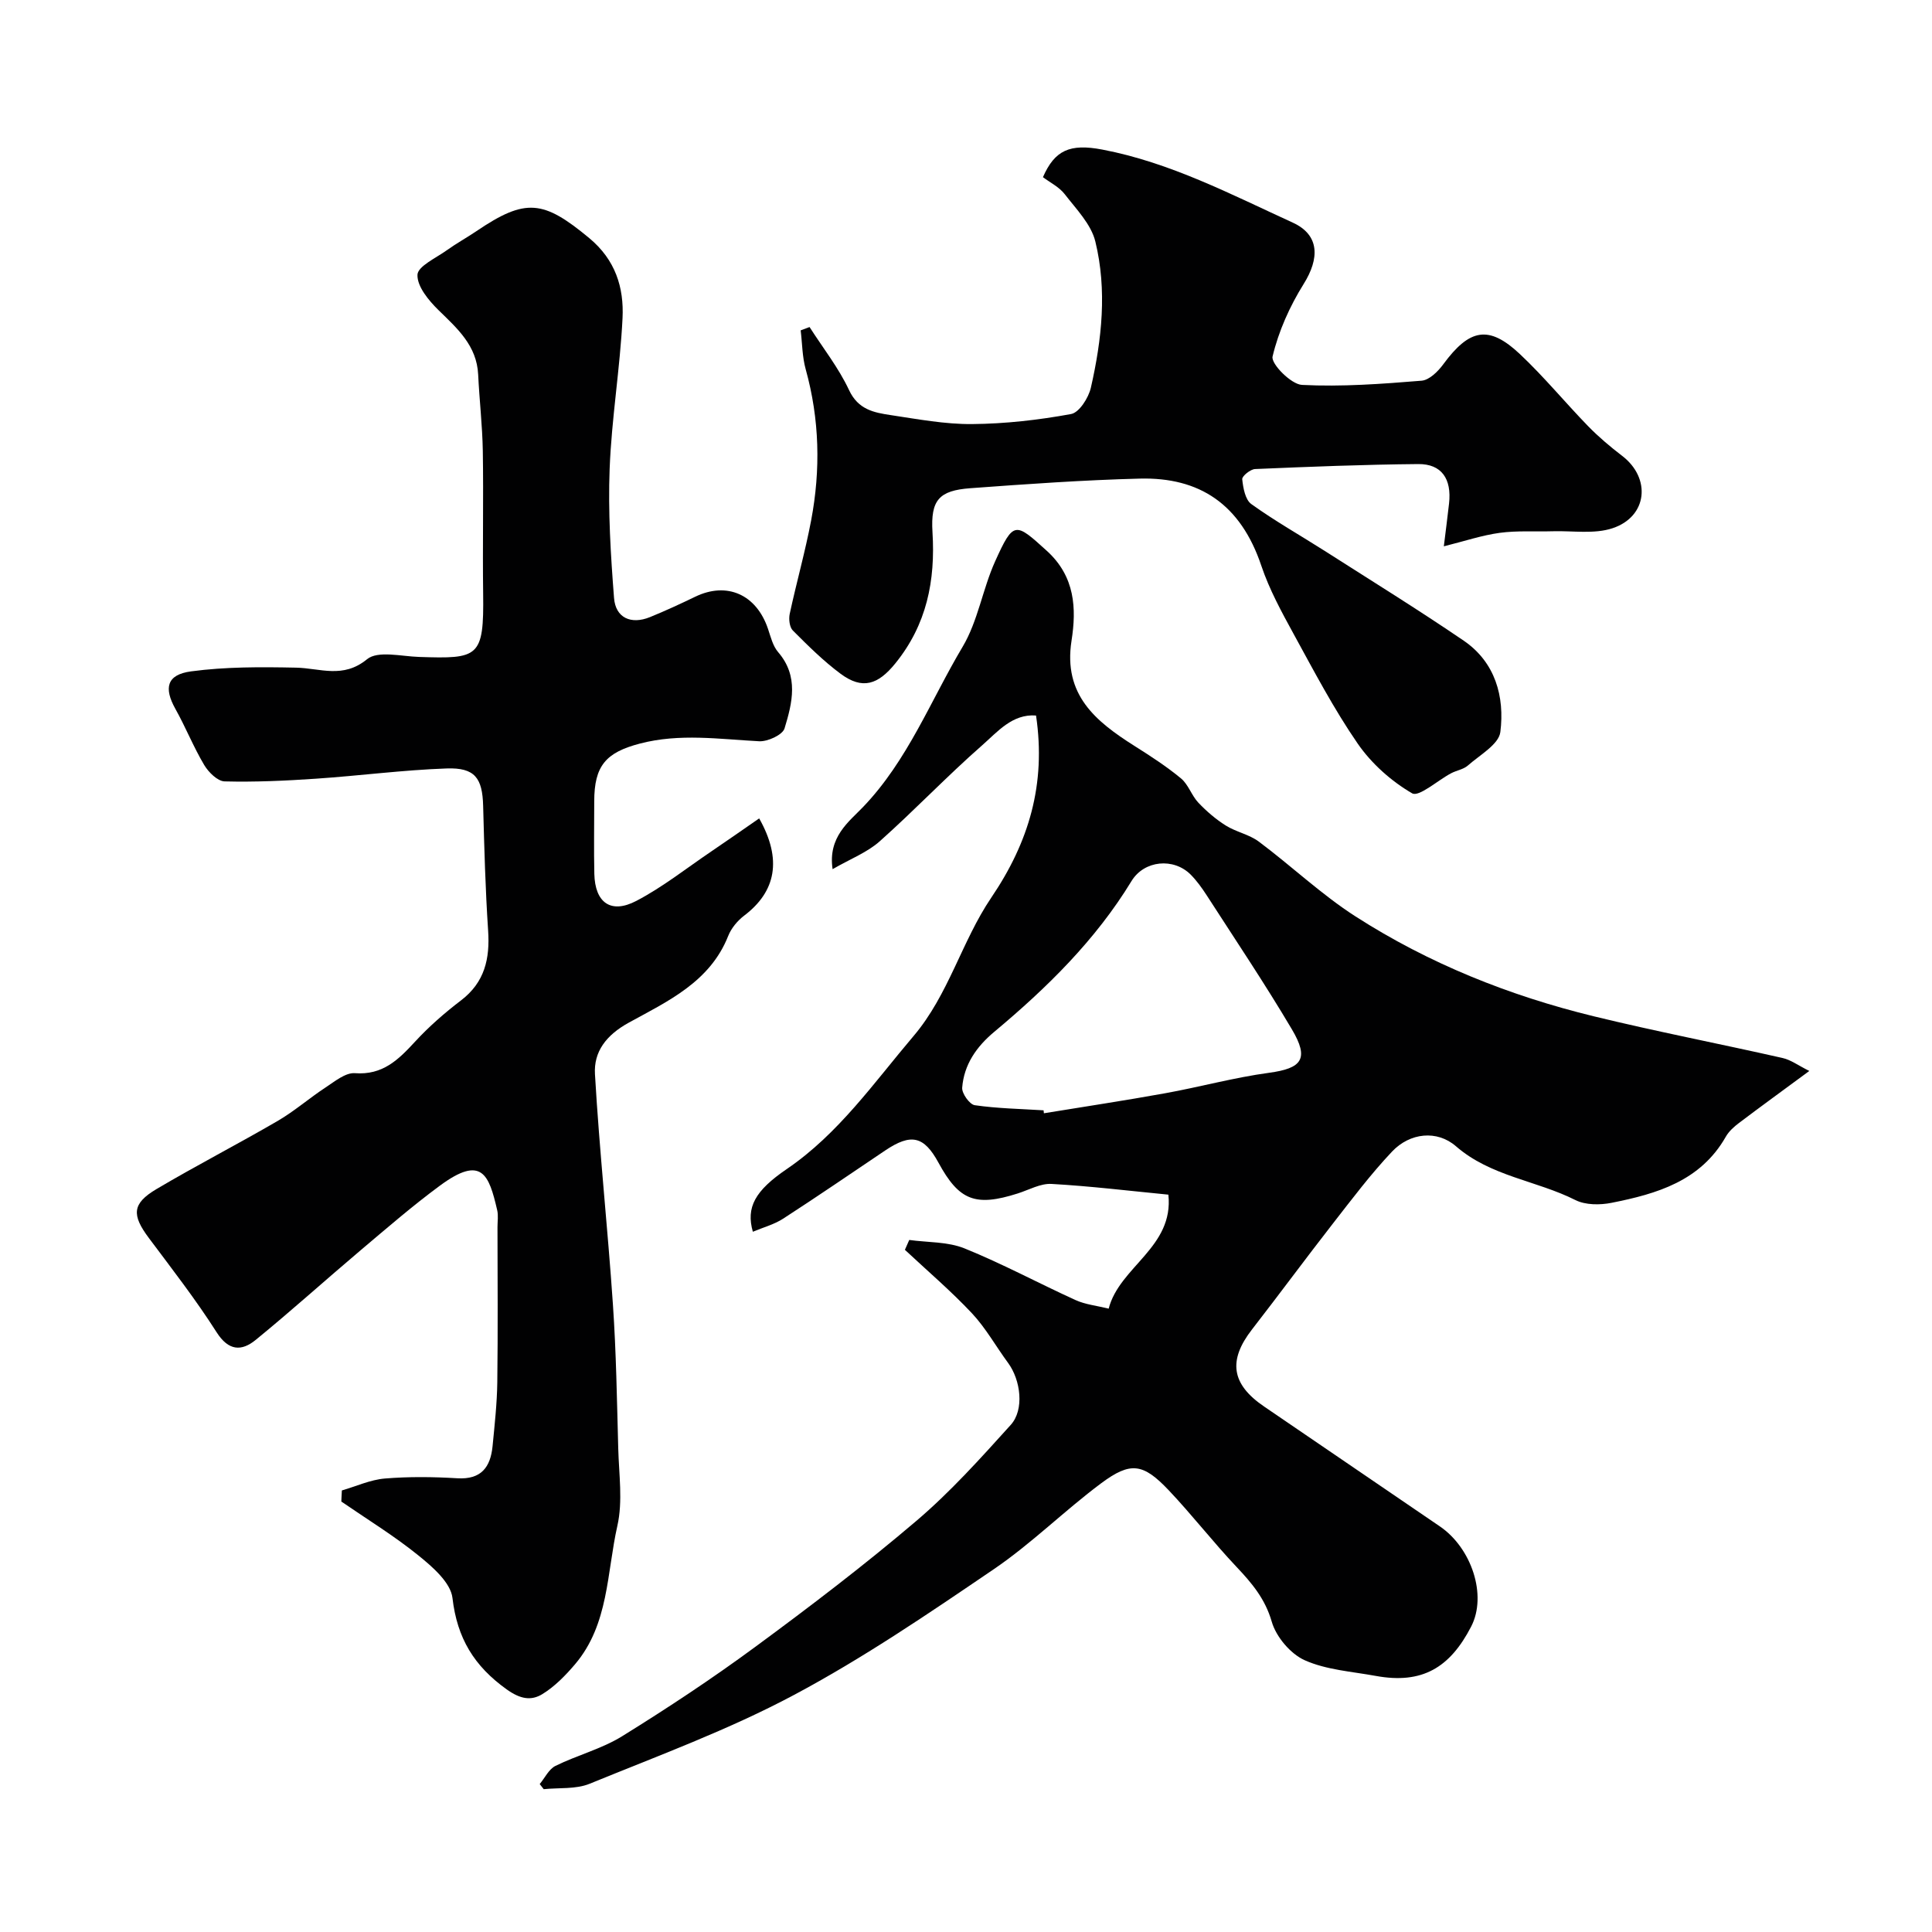<svg enable-background="new 0 0 400 400" viewBox="0 0 400 400" xmlns="http://www.w3.org/2000/svg"><g fill="#010102"><path d="m111.74 369.37c1.07-1.28 1.89-3.08 3.26-3.76 4.52-2.23 9.58-3.52 13.82-6.15 9.41-5.83 18.68-11.96 27.6-18.53 11.34-8.35 22.56-16.9 33.27-26.02 7.07-6.01 13.34-13 19.58-19.91 2.83-3.14 2.07-9.25-.56-12.83-2.52-3.42-4.61-7.21-7.49-10.28-4.35-4.63-9.22-8.78-13.87-13.13.3-.68.6-1.36.9-2.04 3.84.53 7.97.34 11.45 1.75 7.82 3.16 15.29 7.2 22.99 10.7 2.02.92 4.35 1.15 6.85 1.77 2.24-8.71 13.52-12.69 12.36-23.6-8.21-.8-16.18-1.77-24.19-2.22-2.29-.13-4.67 1.23-6.99 1.97-8.76 2.79-12.15 1.49-16.42-6.37-3.01-5.53-5.67-6.13-11.04-2.52-7.03 4.73-14.02 9.52-21.13 14.12-1.88 1.21-4.15 1.81-6.26 2.7-1.44-5.04.42-8.49 7.05-13 10.72-7.31 18.01-17.85 26.23-27.53 7.26-8.55 9.97-19.62 16.08-28.64 7.78-11.48 11.38-23.49 9.27-37.71-4.91-.38-8 3.4-11.16 6.17-7.28 6.38-13.97 13.43-21.2 19.87-2.58 2.3-6.03 3.62-9.76 5.77-1-6.67 3.4-9.83 6.31-12.87 9.26-9.66 13.96-22.01 20.61-33.17 3.18-5.34 4.14-11.96 6.74-17.71 3.81-8.43 4.17-8.08 10.71-2.14 5.85 5.32 6.14 11.94 5.1 18.58-1.76 11.23 5 16.71 13.02 21.79 3.31 2.09 6.62 4.23 9.63 6.72 1.54 1.27 2.2 3.55 3.61 5.04 1.69 1.78 3.61 3.43 5.68 4.73 2.14 1.34 4.85 1.84 6.84 3.33 6.76 5.05 12.95 10.95 20.02 15.49 15.17 9.74 31.81 16.4 49.31 20.67 12.97 3.16 26.09 5.69 39.11 8.64 1.7.38 3.23 1.54 5.53 2.68-5.46 4.03-10.04 7.35-14.55 10.76-1.05.79-2.12 1.75-2.75 2.87-5.23 9.18-14.27 11.81-23.64 13.67-2.4.48-5.42.48-7.51-.58-8.07-4.06-17.52-4.88-24.71-11.13-3.91-3.4-9.53-2.82-13.24 1.11-4.42 4.68-8.32 9.87-12.29 14.96-5.63 7.23-11.07 14.61-16.69 21.85-5 6.43-4.29 11.34 2.49 15.96 12.13 8.27 24.24 16.55 36.38 24.81 6.56 4.46 9.86 14.26 6.49 20.77-4.39 8.48-10.12 11.96-19.74 10.2-4.96-.91-10.23-1.24-14.72-3.25-2.95-1.32-5.92-4.85-6.82-7.98-1.37-4.74-4.1-7.96-7.27-11.32-4.86-5.14-9.21-10.77-14.08-15.91-5.28-5.56-7.87-5.96-13.96-1.43-7.62 5.68-14.43 12.49-22.27 17.82-13.47 9.16-27.02 18.39-41.37 26.03-13.52 7.21-28.05 12.55-42.28 18.37-2.84 1.16-6.31.79-9.5 1.12-.27-.35-.55-.7-.83-1.06zm104.32-139.49c.02.2.04.41.07.61 8.36-1.37 16.75-2.63 25.08-4.14 7.2-1.3 14.3-3.26 21.53-4.24 6.8-.92 8.37-2.86 4.73-9-5.58-9.43-11.7-18.54-17.64-27.75-.97-1.5-2.04-2.99-3.29-4.26-3.55-3.58-9.65-2.99-12.27 1.31-7.46 12.25-17.53 22.12-28.42 31.22-3.69 3.08-6.27 6.79-6.64 11.57-.09 1.18 1.53 3.46 2.6 3.62 4.7.68 9.49.76 14.25 1.06z"/><path d="m70.78 308.58c2.97-.86 5.9-2.22 8.91-2.47 4.97-.41 10-.35 14.99-.05 4.97.3 6.87-2.32 7.3-6.64.43-4.41.92-8.84.98-13.27.14-10.7.05-21.4.04-32.1 0-1.17.2-2.38-.06-3.49-1.71-7.4-3.2-11.46-11.84-5.1-5.67 4.18-11.01 8.81-16.4 13.36-7.29 6.16-14.38 12.57-21.77 18.6-2.91 2.37-5.6 2.31-8.09-1.6-4.29-6.74-9.22-13.08-14.01-19.49-3.58-4.78-3.51-7.13 1.56-10.14 8.26-4.89 16.81-9.29 25.11-14.12 3.48-2.03 6.55-4.73 9.93-6.94 1.89-1.24 4.1-3.08 6.04-2.94 5.74.44 8.99-2.76 12.42-6.48 2.89-3.14 6.16-6 9.56-8.59 4.92-3.76 6-8.64 5.61-14.46-.57-8.58-.8-17.19-1.03-25.8-.15-5.76-1.69-7.97-7.57-7.76-9.03.32-18.02 1.51-27.04 2.12-6.29.43-12.62.72-18.92.56-1.46-.04-3.33-1.9-4.22-3.39-2.22-3.73-3.84-7.82-5.96-11.61-2.42-4.33-1.83-7.1 3.24-7.78 7.15-.96 14.48-.92 21.72-.77 5.01.1 9.72 2.35 14.72-1.75 2.22-1.82 7.08-.59 10.73-.47 12.38.41 13.48.16 13.3-13.15-.13-9.83.09-19.67-.07-29.5-.09-5.27-.71-10.53-.96-15.8-.29-6.02-4.31-9.54-8.22-13.36-2.03-1.99-4.43-4.88-4.35-7.3.05-1.76 3.83-3.48 6.05-5.07 1.99-1.43 4.14-2.61 6.17-3.98 10.2-6.91 13.85-6.43 23.34 1.44 5.43 4.5 7.21 10.25 6.9 16.56-.51 10.42-2.27 20.79-2.67 31.22-.34 8.89.22 17.85.91 26.74.32 4.13 3.53 5.54 7.43 3.96 3.17-1.29 6.28-2.73 9.37-4.22 6.56-3.18 12.68-.48 15.08 6.66.56 1.66 1 3.53 2.09 4.8 4.32 5 2.94 10.52 1.33 15.8-.41 1.34-3.48 2.75-5.25 2.66-8.26-.43-16.45-1.68-24.7.48-7.07 1.85-9.45 4.62-9.45 11.98 0 5-.09 10 .02 15 .14 5.95 3.41 8.35 8.68 5.6 5.46-2.85 10.36-6.75 15.49-10.22 3.32-2.25 6.61-4.55 9.96-6.87 4.79 8.49 3.49 15.14-3.12 20.14-1.38 1.05-2.67 2.61-3.3 4.21-3.78 9.54-12.56 13.53-20.56 17.93-4.73 2.6-7.29 6.04-7.02 10.67.92 15.92 2.64 31.79 3.72 47.71.68 9.91.83 19.86 1.1 29.79.14 5.35.97 10.92-.18 16.01-2.2 9.73-1.76 20.41-8.75 28.65-1.97 2.32-4.19 4.6-6.75 6.18-2.33 1.44-4.57 1.07-7.4-.95-6.75-4.82-10.28-10.6-11.24-18.93-.37-3.19-4.12-6.44-7.04-8.8-5.04-4.08-10.62-7.49-15.97-11.17.02-.77.07-1.53.11-2.3z"/><path d="m167.61 67.71c2.77 4.33 6.02 8.44 8.18 13.06 1.89 4.04 5.15 4.65 8.61 5.17 5.6.84 11.25 1.91 16.87 1.86 6.85-.06 13.75-.84 20.49-2.08 1.68-.31 3.61-3.35 4.09-5.44 2.28-9.99 3.38-20.23.93-30.27-.87-3.59-3.96-6.72-6.35-9.82-1.15-1.48-3.03-2.4-4.5-3.51 2.44-5.57 5.55-7 12.3-5.71 14.04 2.67 26.62 9.27 39.42 15.12 5.62 2.57 5.55 7.45 2.25 12.72-2.87 4.6-5.19 9.77-6.43 15.01-.35 1.5 3.84 5.76 6.09 5.87 8.22.42 16.53-.2 24.76-.87 1.61-.13 3.42-1.93 4.51-3.42 5.42-7.36 9.41-8.15 15.85-2.09 4.98 4.68 9.35 10.01 14.12 14.92 2.17 2.23 4.58 4.26 7.06 6.16 6.01 4.6 5.26 12.56-1.99 14.97-3.77 1.26-8.22.51-12.36.63-3.67.11-7.39-.16-11.01.33-3.67.5-7.25 1.71-11.57 2.79.39-3.2.76-6.03 1.08-8.87.57-5.11-1.55-8.2-6.37-8.16-11.27.1-22.53.55-33.79 1.03-.97.04-2.73 1.48-2.66 2.11.19 1.8.62 4.24 1.88 5.14 4.88 3.51 10.15 6.48 15.23 9.72 9.61 6.14 19.32 12.14 28.74 18.56 6.55 4.47 8.51 11.61 7.59 18.92-.32 2.56-4.27 4.76-6.72 6.93-.92.81-2.35 1.01-3.48 1.61-2.78 1.47-6.65 4.96-8.06 4.15-4.32-2.51-8.42-6.16-11.27-10.29-4.96-7.19-9.05-15.01-13.26-22.69-2.5-4.57-5.04-9.22-6.69-14.12-4.28-12.76-12.8-18.38-25.18-18.06-11.7.3-23.4 1.13-35.08 1.99-6.46.48-8.24 2.43-7.83 9.09.62 10.06-1.18 19.16-7.71 27.2-3.55 4.37-6.78 5.49-11.31 2.13-3.56-2.64-6.74-5.81-9.89-8.96-.69-.69-.88-2.36-.65-3.43 1.39-6.48 3.21-12.87 4.44-19.38 1.98-10.47 1.75-20.92-1.13-31.28-.72-2.58-.71-5.36-1.04-8.05.63-.24 1.24-.46 1.84-.69z"/></g></svg>